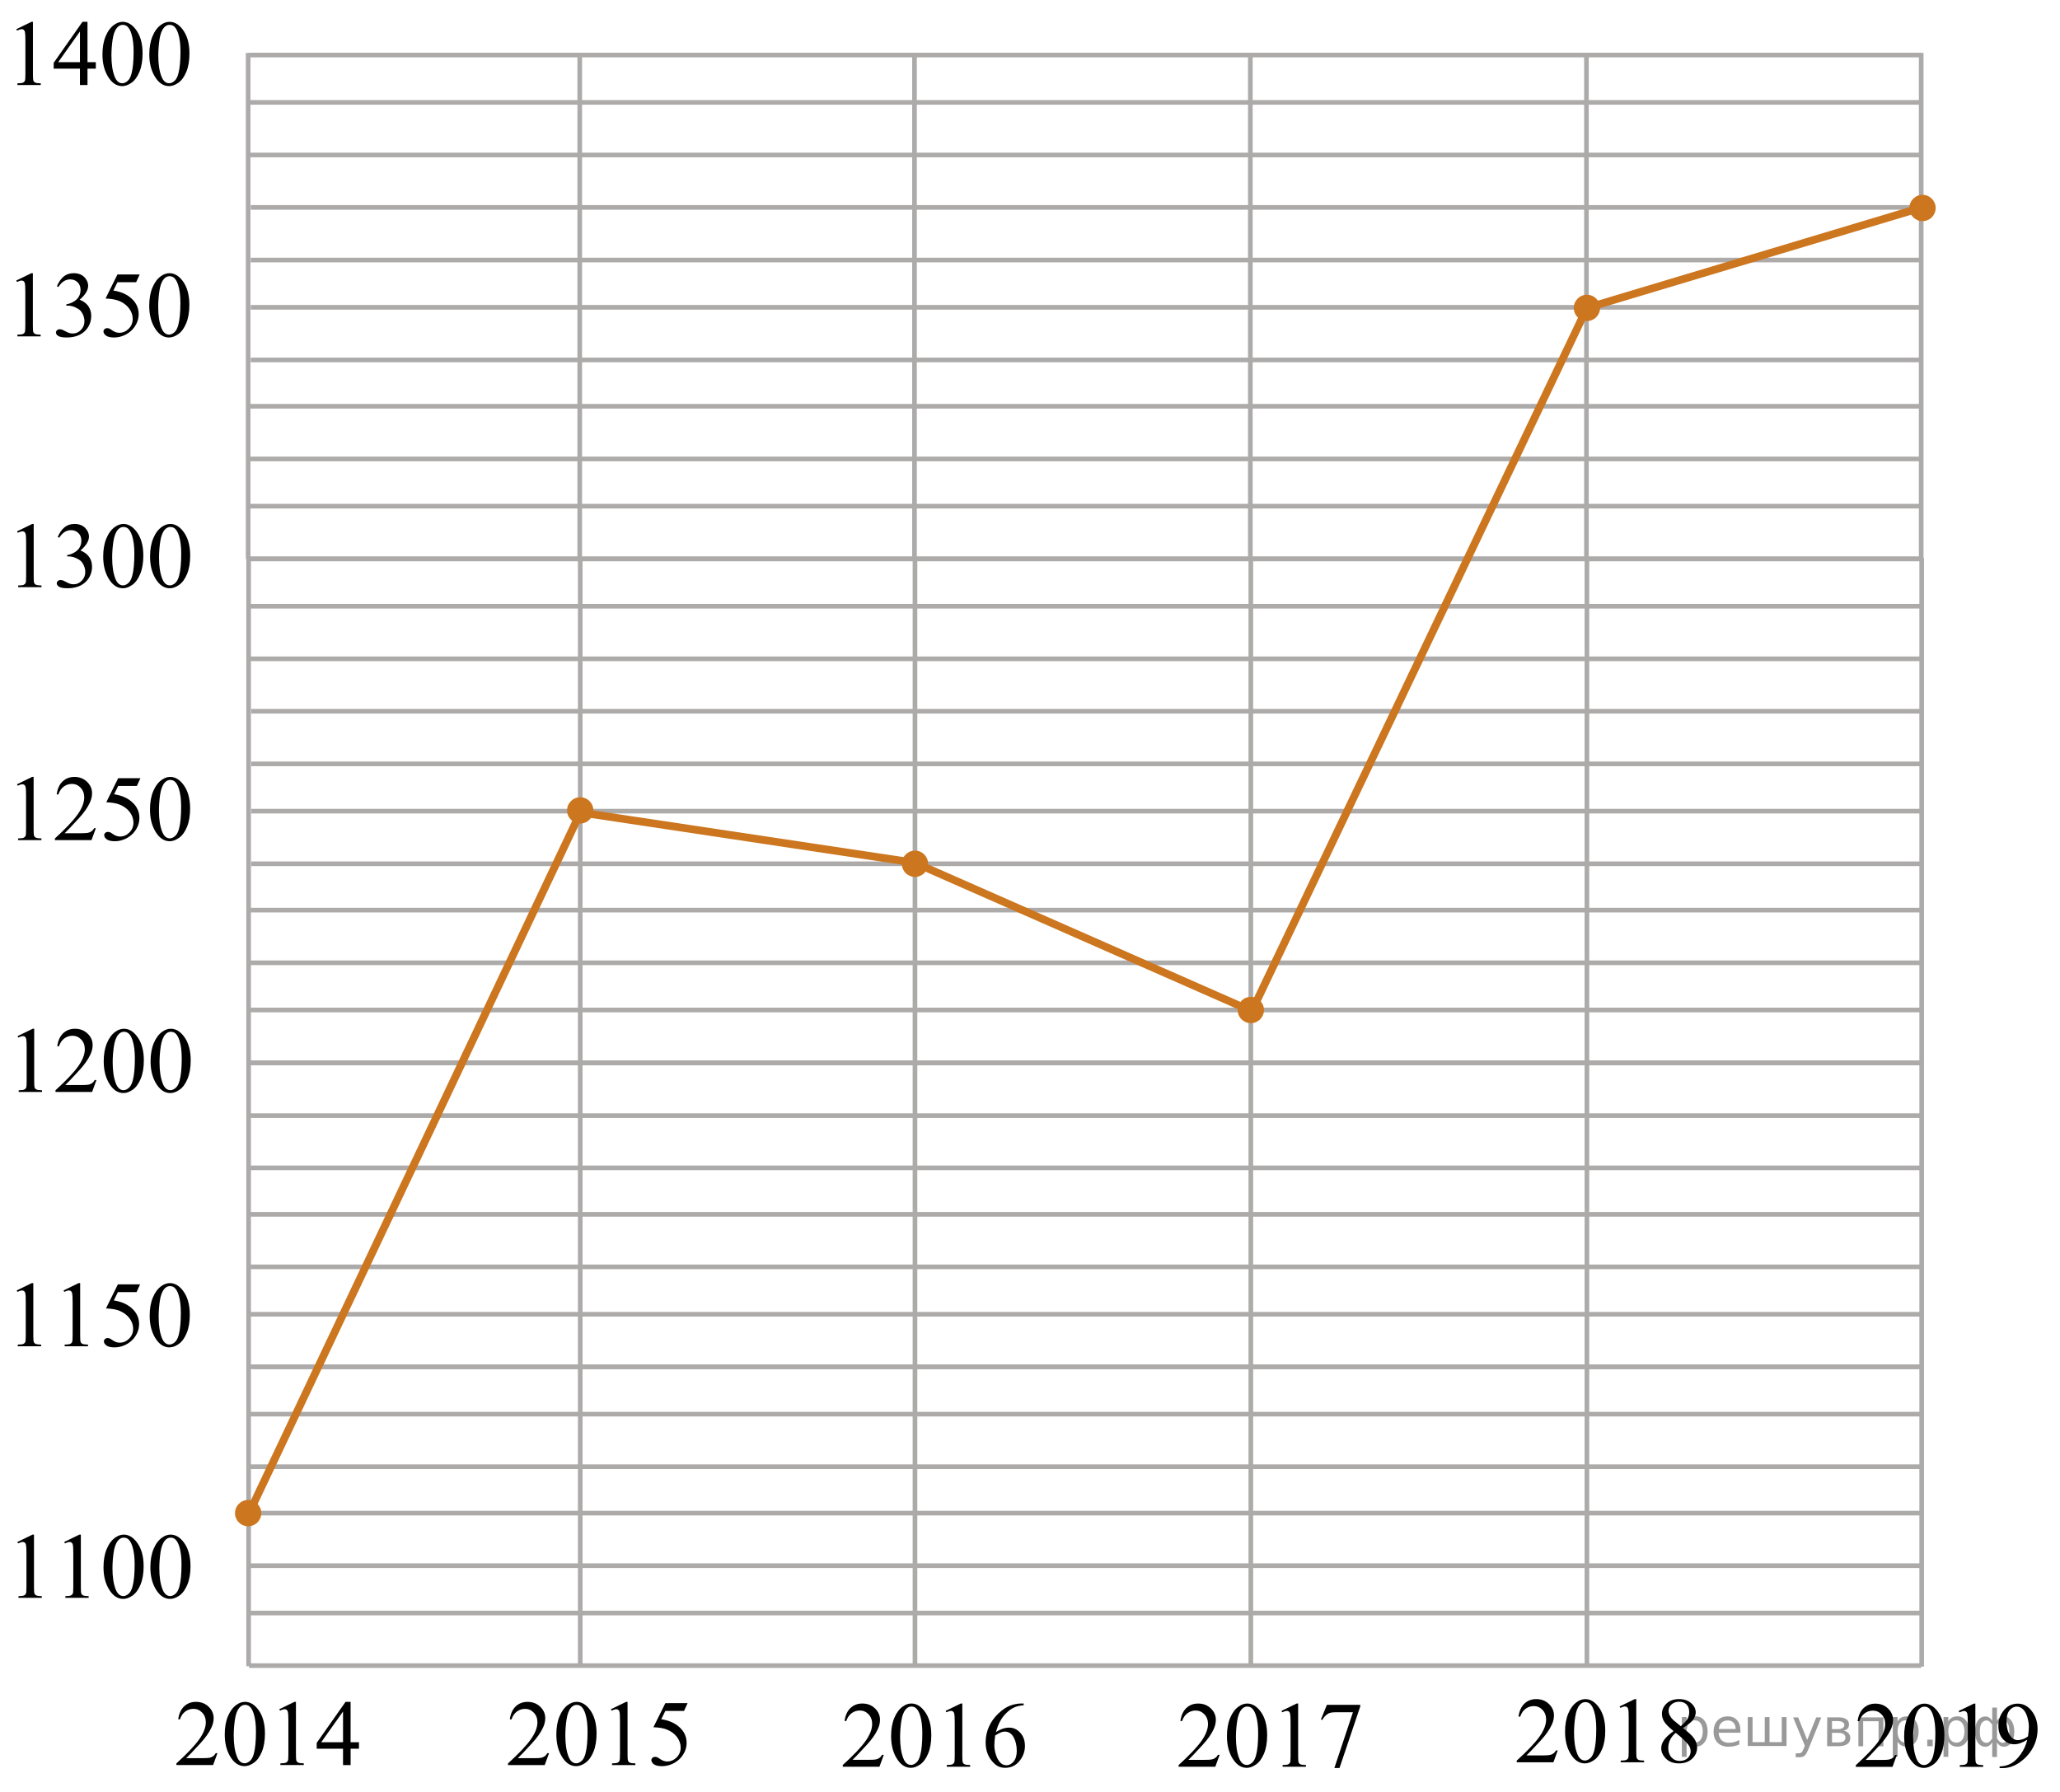 <?xml version="1.0" encoding="utf-8"?>
<!-- Generator: Adobe Illustrator 16.0.0, SVG Export Plug-In . SVG Version: 6.00 Build 0)  -->
<!DOCTYPE svg PUBLIC "-//W3C//DTD SVG 1.1//EN" "http://www.w3.org/Graphics/SVG/1.1/DTD/svg11.dtd">
<svg version="1.1" id="Слой_1" xmlns="http://www.w3.org/2000/svg" xmlns:xlink="http://www.w3.org/1999/xlink" x="0px" y="0px"
	 width="333.017px" height="289.78px" viewBox="114.642 38.036 333.017 289.78"
	 enable-background="new 114.642 38.036 333.017 289.78" xml:space="preserve">
<g>
	
		<line fill="none" stroke="#ADAAAA" stroke-width="0.75" stroke-miterlimit="10" x1="262.557" y1="209.73" x2="262.557" y2="307.537"/>
	
		<line fill="none" stroke="#ADAAAA" stroke-width="0.75" stroke-miterlimit="10" x1="208.442" y1="209.73" x2="208.442" y2="307.429"/>
	
		<line fill="none" stroke="#ADAAAA" stroke-width="0.75" stroke-miterlimit="10" x1="154.834" y1="209.73" x2="154.834" y2="307.429"/>
	<g>
		
			<line fill="none" stroke="#ADAAAA" stroke-width="0.75" stroke-miterlimit="10" x1="425.321" y1="218.412" x2="155.15" y2="218.412"/>
	</g>
	<g>
		
			<line fill="none" stroke="#ADAAAA" stroke-width="0.75" stroke-miterlimit="10" x1="425.209" y1="209.893" x2="155.15" y2="209.893"/>
	</g>
	<g>
		
			<line fill="none" stroke="#ADAAAA" stroke-width="0.75" stroke-miterlimit="10" x1="425.206" y1="291.17" x2="154.907" y2="291.17"/>
		
			<line fill="none" stroke="#ADAAAA" stroke-width="0.75" stroke-miterlimit="10" x1="425.206" y1="307.327" x2="154.907" y2="307.327"/>
		
			<line fill="none" stroke="#ADAAAA" stroke-width="0.75" stroke-miterlimit="10" x1="425.321" y1="259.012" x2="155.023" y2="259.012"/>
		
			<line fill="none" stroke="#ADAAAA" stroke-width="0.75" stroke-miterlimit="10" x1="425.321" y1="275.166" x2="155.023" y2="275.166"/>
	</g>
	
		<line fill="none" stroke="#ADAAAA" stroke-width="0.75" stroke-miterlimit="10" x1="425.434" y1="242.856" x2="155.15" y2="242.856"/>
	
		<line fill="none" stroke="#ADAAAA" stroke-width="0.75" stroke-miterlimit="10" x1="424.823" y1="259.012" x2="155.596" y2="259.012"/>
	
		<line fill="none" stroke="#ADAAAA" stroke-width="0.75" stroke-miterlimit="10" x1="425.434" y1="226.852" x2="155.15" y2="226.852"/>
	<g>
		
			<line fill="none" stroke="#ADAAAA" stroke-width="0.75" stroke-miterlimit="10" x1="425.321" y1="282.672" x2="154.907" y2="282.672"/>
		
			<line fill="none" stroke="#ADAAAA" stroke-width="0.75" stroke-miterlimit="10" x1="425.321" y1="298.825" x2="154.907" y2="298.825"/>
		
			<line fill="none" stroke="#ADAAAA" stroke-width="0.75" stroke-miterlimit="10" x1="425.434" y1="250.522" x2="155.025" y2="250.522"/>
		
			<line fill="none" stroke="#ADAAAA" stroke-width="0.75" stroke-miterlimit="10" x1="425.434" y1="266.672" x2="155.025" y2="266.672"/>
	</g>
	
		<line fill="none" stroke="#ADAAAA" stroke-width="0.75" stroke-miterlimit="10" x1="425.206" y1="234.371" x2="155.023" y2="234.371"/>
	
		<line fill="none" stroke="#ADAAAA" stroke-width="0.75" stroke-miterlimit="10" x1="316.85" y1="209.839" x2="316.85" y2="307.536"/>
	
		<line fill="none" stroke="#ADAAAA" stroke-width="0.75" stroke-miterlimit="10" x1="371.182" y1="209.73" x2="371.182" y2="307.536"/>
	
		<line fill="none" stroke="#ADAAAA" stroke-width="0.75" stroke-miterlimit="10" x1="425.299" y1="209.73" x2="425.299" y2="307.491"/>
</g>
<g>
	
		<line fill="none" stroke="#ADAAAA" stroke-width="0.75" stroke-miterlimit="10" x1="262.557" y1="128.267" x2="262.557" y2="209.948"/>
	
		<line fill="none" stroke="#ADAAAA" stroke-width="0.75" stroke-miterlimit="10" x1="208.442" y1="128.267" x2="208.442" y2="209.857"/>
	
		<line fill="none" stroke="#ADAAAA" stroke-width="0.75" stroke-miterlimit="10" x1="154.834" y1="128.267" x2="154.834" y2="209.857"/>
	<g>
		
			<line fill="none" stroke="#ADAAAA" stroke-width="0.75" stroke-miterlimit="10" x1="425.321" y1="193.698" x2="155.15" y2="193.698"/>
		
			<line fill="none" stroke="#ADAAAA" stroke-width="0.75" stroke-miterlimit="10" x1="425.321" y1="209.849" x2="155.15" y2="209.849"/>
		
			<line fill="none" stroke="#ADAAAA" stroke-width="0.75" stroke-miterlimit="10" x1="425.436" y1="161.536" x2="155.263" y2="161.536"/>
		
			<line fill="none" stroke="#ADAAAA" stroke-width="0.75" stroke-miterlimit="10" x1="425.436" y1="177.688" x2="155.263" y2="177.688"/>
	</g>
	<g>
		
			<line fill="none" stroke="#ADAAAA" stroke-width="0.75" stroke-miterlimit="10" x1="425.206" y1="128.393" x2="154.907" y2="128.393"/>
		
			<line fill="none" stroke="#ADAAAA" stroke-width="0.75" stroke-miterlimit="10" x1="425.206" y1="144.55" x2="154.907" y2="144.55"/>
	</g>
	
		<line fill="none" stroke="#ADAAAA" stroke-width="0.75" stroke-miterlimit="10" x1="425.321" y1="185.18" x2="155.15" y2="185.18"/>
	
		<line fill="none" stroke="#ADAAAA" stroke-width="0.75" stroke-miterlimit="10" x1="425.436" y1="201.329" x2="155.15" y2="201.329"/>
	
		<line fill="none" stroke="#ADAAAA" stroke-width="0.75" stroke-miterlimit="10" x1="425.436" y1="153.028" x2="155.263" y2="153.028"/>
	
		<line fill="none" stroke="#ADAAAA" stroke-width="0.75" stroke-miterlimit="10" x1="425.206" y1="169.181" x2="155.263" y2="169.181"/>
	<g>
		
			<line fill="none" stroke="#ADAAAA" stroke-width="0.75" stroke-miterlimit="10" x1="425.321" y1="136.048" x2="154.907" y2="136.048"/>
	</g>
	
		<line fill="none" stroke="#ADAAAA" stroke-width="0.75" stroke-miterlimit="10" x1="316.85" y1="128.357" x2="316.85" y2="209.947"/>
	
		<line fill="none" stroke="#ADAAAA" stroke-width="0.75" stroke-miterlimit="10" x1="371.182" y1="128.267" x2="371.182" y2="209.947"/>
	
		<line fill="none" stroke="#ADAAAA" stroke-width="0.75" stroke-miterlimit="10" x1="425.299" y1="128.267" x2="425.299" y2="209.91"/>
</g>
<g>
	<g>
		<g>
			<g>
				<defs>
					<rect id="SVGID_1_" x="114.821" y="282.625" width="34.432" height="17.869"/>
				</defs>
				<clipPath id="SVGID_2_">
					<use xlink:href="#SVGID_1_"  overflow="visible"/>
				</clipPath>
				<g clip-path="url(#SVGID_2_)">
					<path d="M117.453,287.337l2.441-1.188h0.243v8.454c0,0.562,0.023,0.911,0.07,1.049s0.145,0.243,0.293,0.317
						c0.147,0.073,0.448,0.115,0.902,0.125v0.273h-3.773v-0.273c0.473-0.01,0.778-0.05,0.917-0.122
						c0.138-0.071,0.235-0.167,0.289-0.287c0.055-0.121,0.082-0.481,0.082-1.082v-5.405c0-0.728-0.025-1.195-0.074-1.402
						c-0.035-0.157-0.098-0.273-0.188-0.347c-0.092-0.074-0.201-0.111-0.329-0.111c-0.183,0-0.437,0.076-0.763,0.229
						L117.453,287.337z"/>
					<path d="M125.028,287.337l2.44-1.188h0.244v8.454c0,0.562,0.023,0.911,0.07,1.049s0.145,0.243,0.292,0.317
						c0.148,0.073,0.448,0.115,0.902,0.125v0.273h-3.772v-0.273c0.474-0.01,0.779-0.05,0.917-0.122
						c0.139-0.071,0.234-0.167,0.289-0.287c0.054-0.121,0.081-0.481,0.081-1.082v-5.405c0-0.728-0.024-1.195-0.074-1.402
						c-0.034-0.157-0.098-0.273-0.188-0.347c-0.091-0.074-0.201-0.111-0.329-0.111c-0.183,0-0.437,0.076-0.762,0.229
						L125.028,287.337z"/>
					<path d="M131.375,291.42c0-1.142,0.172-2.125,0.518-2.948c0.345-0.824,0.804-1.439,1.376-1.844
						c0.443-0.318,0.902-0.479,1.376-0.479c0.77,0,1.46,0.392,2.071,1.174c0.764,0.969,1.146,2.284,1.146,3.942
						c0,1.162-0.168,2.149-0.503,2.961c-0.336,0.813-0.764,1.401-1.283,1.769c-0.521,0.367-1.022,0.55-1.506,0.55
						c-0.957,0-1.753-0.563-2.39-1.69C131.642,293.903,131.375,292.759,131.375,291.42z M132.824,291.604
						c0,1.379,0.171,2.504,0.51,3.375c0.282,0.734,0.7,1.1,1.257,1.1c0.267,0,0.543-0.118,0.829-0.357
						c0.286-0.238,0.503-0.639,0.65-1.199c0.228-0.848,0.341-2.04,0.341-3.582c0-1.143-0.118-2.094-0.355-2.856
						c-0.178-0.566-0.406-0.968-0.688-1.204c-0.202-0.162-0.446-0.244-0.732-0.244c-0.336,0-0.634,0.15-0.896,0.451
						c-0.354,0.409-0.597,1.051-0.725,1.927C132.888,289.89,132.824,290.753,132.824,291.604z"/>
					<path d="M138.95,291.42c0-1.142,0.172-2.125,0.518-2.948c0.345-0.824,0.804-1.439,1.376-1.844
						c0.443-0.318,0.902-0.479,1.376-0.479c0.77,0,1.46,0.392,2.071,1.174c0.764,0.969,1.146,2.284,1.146,3.942
						c0,1.162-0.168,2.149-0.503,2.961c-0.336,0.813-0.764,1.401-1.283,1.769c-0.521,0.367-1.022,0.55-1.506,0.55
						c-0.957,0-1.753-0.563-2.39-1.69C139.217,293.903,138.95,292.759,138.95,291.42z M140.399,291.604
						c0,1.379,0.171,2.504,0.51,3.375c0.282,0.734,0.7,1.1,1.257,1.1c0.267,0,0.543-0.118,0.829-0.357
						c0.286-0.238,0.503-0.639,0.65-1.199c0.228-0.848,0.341-2.04,0.341-3.582c0-1.143-0.118-2.094-0.355-2.856
						c-0.178-0.566-0.406-0.968-0.688-1.204c-0.202-0.162-0.446-0.244-0.732-0.244c-0.336,0-0.634,0.15-0.896,0.451
						c-0.354,0.409-0.597,1.051-0.725,1.927C140.463,289.89,140.399,290.753,140.399,291.604z"/>
				</g>
			</g>
		</g>
	</g>
</g>
<g>
	<g>
		<g>
			<g>
				<defs>
					<rect id="SVGID_3_" x="114.855" y="200.838" width="34.431" height="17.869"/>
				</defs>
				<clipPath id="SVGID_4_">
					<use xlink:href="#SVGID_3_"  overflow="visible"/>
				</clipPath>
				<g clip-path="url(#SVGID_4_)">
					<path d="M117.487,205.549l2.441-1.188h0.243v8.454c0,0.561,0.023,0.91,0.07,1.049c0.047,0.137,0.145,0.243,0.293,0.317
						c0.147,0.073,0.448,0.114,0.902,0.125v0.272h-3.772v-0.272c0.473-0.011,0.778-0.05,0.917-0.122
						c0.138-0.072,0.234-0.168,0.288-0.287c0.055-0.121,0.082-0.481,0.082-1.082v-5.406c0-0.727-0.025-1.194-0.074-1.401
						c-0.036-0.157-0.098-0.272-0.189-0.347c-0.092-0.074-0.201-0.111-0.329-0.111c-0.182,0-0.436,0.077-0.763,0.23L117.487,205.549
						z"/>
					<path d="M130.233,212.652l-0.703,1.928h-5.918v-0.273c1.741-1.586,2.967-2.879,3.677-3.884c0.71-1.004,1.065-1.923,1.065-2.754
						c0-0.636-0.195-1.157-0.585-1.565c-0.39-0.408-0.856-0.612-1.398-0.612c-0.493,0-0.936,0.144-1.327,0.432
						c-0.393,0.286-0.682,0.71-0.869,1.267H123.9c0.124-0.911,0.44-1.611,0.951-2.099c0.51-0.487,1.147-0.73,1.912-0.73
						c0.813,0,1.493,0.261,2.038,0.782c0.545,0.522,0.817,1.137,0.817,1.846c0,0.508-0.118,1.014-0.355,1.521
						c-0.365,0.798-0.957,1.641-1.775,2.531c-1.228,1.34-1.994,2.146-2.301,2.422h2.619c0.532,0,0.906-0.019,1.121-0.059
						c0.214-0.039,0.407-0.118,0.58-0.239c0.173-0.12,0.323-0.292,0.451-0.513H130.233z"/>
					<path d="M131.408,209.632c0-1.142,0.173-2.125,0.519-2.949c0.345-0.823,0.804-1.438,1.376-1.843
						c0.443-0.319,0.902-0.479,1.376-0.479c0.77,0,1.46,0.392,2.071,1.173c0.764,0.971,1.146,2.285,1.146,3.943
						c0,1.162-0.168,2.148-0.503,2.961c-0.336,0.813-0.764,1.402-1.283,1.769c-0.521,0.367-1.022,0.55-1.506,0.55
						c-0.957,0-1.753-0.564-2.39-1.69C131.678,212.115,131.408,210.971,131.408,209.632z M132.858,209.816
						c0,1.379,0.171,2.503,0.511,3.375c0.281,0.734,0.7,1.1,1.256,1.1c0.267,0,0.543-0.119,0.829-0.359
						c0.286-0.238,0.503-0.639,0.65-1.197c0.228-0.848,0.341-2.04,0.341-3.582c0-1.143-0.118-2.095-0.355-2.857
						c-0.178-0.566-0.406-0.968-0.688-1.204c-0.202-0.162-0.446-0.243-0.732-0.243c-0.336,0-0.634,0.15-0.896,0.45
						c-0.354,0.409-0.597,1.051-0.725,1.927C132.923,208.102,132.858,208.965,132.858,209.816z"/>
					<path d="M138.983,209.632c0-1.142,0.173-2.125,0.519-2.949c0.345-0.823,0.804-1.438,1.376-1.843
						c0.443-0.319,0.902-0.479,1.376-0.479c0.77,0,1.46,0.392,2.071,1.173c0.764,0.971,1.146,2.285,1.146,3.943
						c0,1.162-0.168,2.148-0.503,2.961c-0.336,0.813-0.764,1.402-1.283,1.769c-0.521,0.367-1.022,0.55-1.506,0.55
						c-0.957,0-1.753-0.564-2.39-1.69C139.253,212.115,138.983,210.971,138.983,209.632z M140.433,209.816
						c0,1.379,0.17,2.503,0.511,3.375c0.28,0.734,0.7,1.1,1.257,1.1c0.267,0,0.543-0.119,0.829-0.359
						c0.286-0.238,0.503-0.639,0.65-1.197c0.228-0.848,0.341-2.04,0.341-3.582c0-1.143-0.118-2.095-0.355-2.857
						c-0.178-0.566-0.406-0.968-0.688-1.204c-0.202-0.162-0.446-0.243-0.732-0.243c-0.336,0-0.634,0.15-0.896,0.45
						c-0.354,0.409-0.597,1.051-0.725,1.927C140.498,208.102,140.433,208.965,140.433,209.816z"/>
				</g>
			</g>
		</g>
	</g>
</g>
<g>
	<g>
		<g>
			<g>
				<defs>
					<rect id="SVGID_5_" x="114.774" y="119.221" width="34.431" height="17.87"/>
				</defs>
				<clipPath id="SVGID_6_">
					<use xlink:href="#SVGID_5_"  overflow="visible"/>
				</clipPath>
				<g clip-path="url(#SVGID_6_)">
					<path d="M117.404,123.938l2.44-1.188h0.244v8.454c0,0.562,0.023,0.911,0.07,1.049s0.145,0.243,0.292,0.317
						c0.148,0.073,0.448,0.115,0.902,0.125v0.273h-3.772v-0.273c0.474-0.01,0.779-0.05,0.917-0.122
						c0.139-0.072,0.234-0.167,0.289-0.287c0.054-0.121,0.081-0.481,0.081-1.082v-5.405c0-0.728-0.024-1.195-0.074-1.402
						c-0.034-0.157-0.098-0.273-0.188-0.347c-0.091-0.074-0.201-0.111-0.329-0.111c-0.183,0-0.437,0.076-0.762,0.229
						L117.404,123.938z"/>
					<path d="M123.972,124.86c0.286-0.674,0.648-1.194,1.083-1.562c0.437-0.366,0.981-0.55,1.632-0.55
						c0.804,0,1.42,0.261,1.85,0.782c0.325,0.389,0.488,0.805,0.488,1.248c0,0.729-0.459,1.481-1.376,2.26
						c0.616,0.241,1.082,0.585,1.397,1.033s0.474,0.975,0.474,1.58c0,0.866-0.276,1.617-0.829,2.252
						c-0.72,0.827-1.763,1.24-3.129,1.24c-0.676,0-1.136-0.083-1.38-0.251c-0.244-0.167-0.366-0.347-0.366-0.54
						c0-0.143,0.059-0.268,0.174-0.376c0.116-0.108,0.256-0.162,0.418-0.162c0.124,0,0.249,0.02,0.378,0.059
						c0.084,0.024,0.273,0.115,0.569,0.27c0.296,0.155,0.501,0.247,0.614,0.277c0.182,0.054,0.377,0.081,0.584,0.081
						c0.503,0,0.94-0.194,1.313-0.584c0.372-0.389,0.559-0.849,0.559-1.381c0-0.389-0.087-0.768-0.26-1.137
						c-0.128-0.275-0.269-0.484-0.421-0.628c-0.212-0.196-0.503-0.375-0.873-0.535c-0.369-0.159-0.747-0.239-1.131-0.239h-0.236
						v-0.222c0.389-0.05,0.78-0.189,1.173-0.421c0.392-0.231,0.677-0.51,0.854-0.835c0.177-0.324,0.266-0.682,0.266-1.07
						c0-0.507-0.159-0.917-0.477-1.229c-0.319-0.313-0.715-0.469-1.188-0.469c-0.765,0-1.403,0.409-1.916,1.226L123.972,124.86z"/>
					<path d="M131.325,128.021c0-1.142,0.173-2.125,0.519-2.949c0.345-0.824,0.804-1.438,1.375-1.843
						c0.444-0.319,0.903-0.479,1.376-0.479c0.77,0,1.46,0.392,2.071,1.174c0.765,0.969,1.146,2.284,1.146,3.942
						c0,1.162-0.167,2.149-0.503,2.961c-0.335,0.813-0.763,1.402-1.283,1.769c-0.521,0.367-1.022,0.55-1.505,0.55
						c-0.957,0-1.754-0.563-2.39-1.69C131.594,130.504,131.325,129.359,131.325,128.021z M132.775,128.205
						c0,1.379,0.17,2.502,0.511,3.375c0.28,0.733,0.7,1.099,1.257,1.099c0.267,0,0.542-0.119,0.828-0.358
						c0.286-0.238,0.503-0.639,0.651-1.199c0.228-0.847,0.34-2.04,0.34-3.582c0-1.143-0.118-2.095-0.354-2.857
						c-0.178-0.566-0.407-0.968-0.688-1.204c-0.202-0.162-0.446-0.243-0.732-0.243c-0.335,0-0.634,0.15-0.895,0.45
						c-0.355,0.409-0.597,1.051-0.726,1.927C132.838,126.49,132.775,127.354,132.775,128.205z"/>
					<path d="M138.9,128.021c0-1.142,0.172-2.125,0.518-2.949c0.345-0.824,0.804-1.438,1.376-1.843
						c0.443-0.319,0.902-0.479,1.376-0.479c0.77,0,1.46,0.392,2.071,1.174c0.765,0.969,1.146,2.284,1.146,3.942
						c0,1.162-0.167,2.149-0.503,2.961c-0.335,0.813-0.763,1.402-1.283,1.769c-0.521,0.367-1.022,0.55-1.505,0.55
						c-0.957,0-1.754-0.563-2.39-1.69C139.169,130.504,138.9,129.359,138.9,128.021z M140.35,128.205
						c0,1.379,0.17,2.502,0.511,3.375c0.28,0.733,0.7,1.099,1.257,1.099c0.267,0,0.542-0.119,0.828-0.358
						c0.286-0.238,0.503-0.639,0.651-1.199c0.228-0.847,0.34-2.04,0.34-3.582c0-1.143-0.118-2.095-0.354-2.857
						c-0.178-0.566-0.407-0.968-0.688-1.204c-0.202-0.162-0.446-0.243-0.732-0.243c-0.335,0-0.634,0.15-0.895,0.45
						c-0.355,0.409-0.597,1.051-0.726,1.927C140.415,126.49,140.35,127.354,140.35,128.205z"/>
				</g>
			</g>
		</g>
	</g>
</g>
<g>
	<g>
		<g>
			<g>
				<defs>
					<rect id="SVGID_7_" x="114.653" y="38.036" width="34.431" height="17.87"/>
				</defs>
				<clipPath id="SVGID_8_">
					<use xlink:href="#SVGID_7_"  overflow="visible"/>
				</clipPath>
				<g clip-path="url(#SVGID_8_)">
					<path d="M117.284,42.753l2.44-1.188h0.244v8.454c0,0.562,0.023,0.911,0.07,1.048c0.047,0.138,0.145,0.244,0.293,0.318
						c0.147,0.073,0.448,0.115,0.902,0.125v0.273h-3.772V51.51c0.473-0.01,0.778-0.05,0.917-0.123
						c0.138-0.071,0.234-0.167,0.288-0.287c0.055-0.121,0.082-0.481,0.082-1.082v-5.406c0-0.727-0.025-1.195-0.074-1.402
						c-0.035-0.157-0.098-0.273-0.188-0.347c-0.092-0.074-0.201-0.111-0.329-0.111c-0.183,0-0.437,0.076-0.763,0.229L117.284,42.753
						z"/>
					<path d="M130.133,48.092v1.048h-1.347v2.644h-1.22V49.14h-4.246v-0.945l4.652-6.63h0.813v6.527H130.133z M127.567,48.092v-4.97
						l-3.521,4.97H127.567z"/>
					<path d="M131.205,46.836c0-1.142,0.174-2.125,0.52-2.949c0.345-0.824,0.804-1.438,1.375-1.843
						c0.444-0.319,0.903-0.479,1.376-0.479c0.77,0,1.46,0.392,2.071,1.173c0.765,0.97,1.147,2.285,1.147,3.943
						c0,1.162-0.167,2.149-0.503,2.96c-0.335,0.813-0.763,1.402-1.283,1.769c-0.521,0.367-1.023,0.55-1.505,0.55
						c-0.957,0-1.754-0.564-2.39-1.69C131.475,49.319,131.205,48.175,131.205,46.836z M132.655,47.021
						c0,1.379,0.17,2.503,0.511,3.375c0.28,0.733,0.7,1.1,1.257,1.1c0.267,0,0.543-0.119,0.829-0.358
						c0.286-0.238,0.503-0.639,0.65-1.199c0.228-0.847,0.341-2.04,0.341-3.581c0-1.143-0.118-2.095-0.355-2.857
						c-0.178-0.566-0.406-0.968-0.688-1.204c-0.202-0.162-0.446-0.243-0.732-0.243c-0.336,0-0.634,0.15-0.896,0.45
						c-0.354,0.409-0.597,1.051-0.725,1.927C132.721,45.306,132.655,46.169,132.655,47.021z"/>
					<path d="M138.78,46.836c0-1.142,0.174-2.125,0.52-2.949c0.345-0.824,0.804-1.438,1.375-1.843
						c0.444-0.319,0.903-0.479,1.376-0.479c0.77,0,1.46,0.392,2.071,1.173c0.765,0.97,1.147,2.285,1.147,3.943
						c0,1.162-0.167,2.149-0.503,2.96c-0.335,0.813-0.763,1.402-1.283,1.769c-0.521,0.367-1.023,0.55-1.505,0.55
						c-0.957,0-1.754-0.564-2.39-1.69C139.05,49.319,138.78,48.175,138.78,46.836z M140.23,47.021c0,1.379,0.17,2.503,0.511,3.375
						c0.28,0.733,0.7,1.1,1.257,1.1c0.267,0,0.543-0.119,0.829-0.358c0.286-0.238,0.503-0.639,0.65-1.199
						c0.228-0.847,0.341-2.04,0.341-3.581c0-1.143-0.118-2.095-0.355-2.857c-0.178-0.566-0.406-0.968-0.688-1.204
						c-0.202-0.162-0.446-0.243-0.732-0.243c-0.336,0-0.634,0.15-0.896,0.45c-0.354,0.409-0.597,1.051-0.725,1.927
						C140.296,45.306,140.23,46.169,140.23,47.021z"/>
				</g>
			</g>
		</g>
	</g>
</g>
<g>
	<g>
		<g>
			<g>
				<defs>
					<rect id="SVGID_9_" x="140.298" y="309.662" width="35.88" height="17.871"/>
				</defs>
				<clipPath id="SVGID_10_">
					<use xlink:href="#SVGID_9_"  overflow="visible"/>
				</clipPath>
				<g clip-path="url(#SVGID_10_)">
					<path d="M149.796,321.477l-0.704,1.927h-5.93v-0.272c1.743-1.586,2.972-2.879,3.684-3.885c0.712-1.004,1.067-1.922,1.067-2.754
						c0-0.635-0.195-1.156-0.586-1.564c-0.39-0.408-0.857-0.612-1.4-0.612c-0.494,0-0.938,0.144-1.331,0.431
						c-0.394,0.289-0.683,0.711-0.87,1.268h-0.274c0.122-0.911,0.44-1.611,0.951-2.099c0.512-0.486,1.151-0.731,1.916-0.731
						c0.815,0,1.496,0.262,2.042,0.783s0.819,1.137,0.819,1.846c0,0.508-0.118,1.014-0.355,1.521
						c-0.365,0.799-0.958,1.641-1.778,2.531c-1.231,1.34-1.999,2.146-2.307,2.422h2.624c0.534,0,0.908-0.019,1.123-0.059
						c0.214-0.039,0.409-0.118,0.582-0.239c0.173-0.119,0.323-0.292,0.452-0.513H149.796L149.796,321.477z"/>
					<path d="M150.974,318.456c0-1.142,0.173-2.125,0.519-2.949c0.346-0.823,0.805-1.438,1.378-1.843
						c0.445-0.319,0.904-0.479,1.379-0.479c0.771,0,1.463,0.392,2.075,1.173c0.767,0.971,1.149,2.285,1.149,3.943
						c0,1.162-0.168,2.149-0.504,2.961c-0.336,0.813-0.765,1.402-1.286,1.769c-0.521,0.367-1.024,0.55-1.509,0.55
						c-0.958,0-1.757-0.564-2.394-1.69C151.242,320.939,150.974,319.795,150.974,318.456z M152.425,318.641
						c0,1.379,0.171,2.503,0.512,3.375c0.282,0.733,0.701,1.1,1.26,1.1c0.267,0,0.544-0.118,0.832-0.358
						c0.286-0.238,0.504-0.639,0.651-1.198c0.228-0.848,0.341-2.04,0.341-3.582c0-1.143-0.118-2.094-0.355-2.856
						c-0.178-0.566-0.408-0.969-0.69-1.204c-0.203-0.162-0.447-0.244-0.733-0.244c-0.337,0-0.635,0.15-0.897,0.45
						c-0.355,0.41-0.598,1.052-0.727,1.928C152.491,316.926,152.425,317.789,152.425,318.641z"/>
					<path d="M159.795,314.373l2.446-1.189h0.243v8.455c0,0.561,0.023,0.91,0.07,1.049c0.047,0.137,0.145,0.242,0.294,0.316
						c0.147,0.074,0.448,0.115,0.904,0.125v0.273h-3.782v-0.273c0.475-0.01,0.782-0.049,0.919-0.121
						c0.139-0.072,0.234-0.168,0.289-0.287c0.055-0.121,0.082-0.482,0.082-1.082v-5.406c0-0.727-0.025-1.195-0.074-1.402
						c-0.035-0.156-0.098-0.272-0.189-0.346c-0.091-0.074-0.201-0.111-0.33-0.111c-0.183,0-0.437,0.076-0.763,0.229L159.795,314.373
						z"/>
					<path d="M172.67,319.712v1.049h-1.35v2.644h-1.225v-2.645h-4.254v-0.945l4.663-6.63h0.814v6.527H172.67L172.67,319.712z
						 M170.096,319.712v-4.97l-3.528,4.97H170.096z"/>
				</g>
			</g>
		</g>
	</g>
</g>
<g>
	<g>
		<g>
			<g>
				<defs>
					<rect id="SVGID_11_" x="193.905" y="309.67" width="35.88" height="17.871"/>
				</defs>
				<clipPath id="SVGID_12_">
					<use xlink:href="#SVGID_11_"  overflow="visible"/>
				</clipPath>
				<g clip-path="url(#SVGID_12_)">
					<path d="M203.401,321.481l-0.704,1.927h-5.93v-0.272c1.744-1.586,2.974-2.879,3.684-3.884c0.712-1.004,1.067-1.924,1.067-2.754
						c0-0.636-0.193-1.157-0.585-1.565c-0.391-0.408-0.857-0.612-1.401-0.612c-0.494,0-0.938,0.144-1.33,0.432
						c-0.393,0.287-0.684,0.71-0.871,1.267h-0.274c0.124-0.911,0.441-1.611,0.953-2.099c0.511-0.487,1.149-0.73,1.916-0.73
						c0.814,0,1.495,0.26,2.042,0.781c0.546,0.523,0.818,1.139,0.818,1.846c0,0.508-0.118,1.016-0.355,1.522
						c-0.366,0.798-0.959,1.642-1.779,2.532c-1.23,1.339-1.998,2.146-2.305,2.422h2.624c0.533,0,0.908-0.02,1.123-0.059
						s0.408-0.119,0.581-0.24c0.173-0.119,0.324-0.292,0.452-0.513H203.401L203.401,321.481z"/>
					<path d="M204.58,318.461c0-1.142,0.174-2.125,0.52-2.948c0.346-0.824,0.806-1.44,1.379-1.845
						c0.444-0.318,0.904-0.479,1.379-0.479c0.771,0,1.462,0.391,2.075,1.174c0.766,0.969,1.148,2.283,1.148,3.941
						c0,1.162-0.169,2.15-0.504,2.961c-0.336,0.813-0.765,1.402-1.286,1.77s-1.023,0.549-1.508,0.549
						c-0.959,0-1.757-0.563-2.395-1.689C204.85,320.944,204.58,319.8,204.58,318.461z M206.034,318.646
						c0,1.379,0.17,2.502,0.51,3.375c0.282,0.732,0.702,1.1,1.261,1.1c0.267,0,0.543-0.119,0.83-0.359
						c0.286-0.238,0.504-0.639,0.652-1.198c0.227-0.847,0.341-2.04,0.341-3.581c0-1.145-0.119-2.095-0.356-2.857
						c-0.178-0.566-0.407-0.969-0.688-1.204c-0.203-0.162-0.448-0.243-0.734-0.243c-0.336,0-0.635,0.15-0.896,0.449
						c-0.356,0.41-0.599,1.052-0.727,1.928C206.096,316.93,206.034,317.794,206.034,318.646z"/>
					<path d="M213.4,314.378l2.446-1.188h0.245v8.453c0,0.563,0.023,0.912,0.07,1.049c0.047,0.139,0.145,0.244,0.292,0.318
						c0.148,0.072,0.45,0.115,0.904,0.125v0.273h-3.779v-0.273c0.474-0.01,0.781-0.051,0.919-0.123
						c0.138-0.07,0.234-0.166,0.289-0.287c0.054-0.121,0.082-0.48,0.082-1.082v-5.404c0-0.729-0.024-1.195-0.074-1.402
						c-0.034-0.157-0.099-0.273-0.189-0.348c-0.092-0.074-0.201-0.111-0.33-0.111c-0.183,0-0.438,0.077-0.764,0.23L213.4,314.378z"
						/>
					<path d="M225.8,313.396l-0.577,1.255H222.2l-0.66,1.345c1.311,0.192,2.348,0.677,3.113,1.453
						c0.656,0.67,0.986,1.459,0.986,2.364c0,0.526-0.107,1.014-0.322,1.462c-0.217,0.447-0.486,0.829-0.813,1.145
						c-0.326,0.314-0.689,0.568-1.09,0.76c-0.568,0.271-1.15,0.406-1.748,0.406c-0.604,0-1.041-0.103-1.316-0.307
						c-0.273-0.204-0.41-0.43-0.41-0.676c0-0.138,0.057-0.26,0.17-0.365s0.256-0.159,0.43-0.159c0.129,0,0.24,0.02,0.338,0.06
						c0.096,0.04,0.26,0.14,0.492,0.303c0.371,0.256,0.746,0.384,1.127,0.384c0.578,0,1.086-0.218,1.523-0.653
						s0.656-0.967,0.656-1.592c0-0.605-0.195-1.169-0.586-1.693s-0.93-0.929-1.617-1.215c-0.537-0.222-1.271-0.35-2.201-0.384
						l1.928-3.891L225.8,313.396L225.8,313.396L225.8,313.396z"/>
				</g>
			</g>
		</g>
	</g>
</g>
<g>
	<g>
		<g>
			<g>
				<defs>
					<rect id="SVGID_13_" x="248.02" y="309.932" width="35.881" height="17.871"/>
				</defs>
				<clipPath id="SVGID_14_">
					<use xlink:href="#SVGID_13_"  overflow="visible"/>
				</clipPath>
				<g clip-path="url(#SVGID_14_)">
					<path d="M257.517,321.746l-0.704,1.926h-5.93v-0.272c1.744-1.585,2.972-2.879,3.684-3.884c0.712-1.004,1.067-1.922,1.067-2.754
						c0-0.635-0.194-1.156-0.585-1.564c-0.39-0.408-0.857-0.613-1.401-0.613c-0.493,0-0.938,0.145-1.331,0.432
						c-0.393,0.287-0.683,0.711-0.87,1.266h-0.274c0.123-0.91,0.44-1.609,0.952-2.098c0.512-0.486,1.15-0.73,1.916-0.73
						c0.815,0,1.496,0.262,2.042,0.783s0.819,1.137,0.819,1.846c0,0.508-0.119,1.014-0.356,1.521
						c-0.365,0.797-0.958,1.641-1.778,2.531c-1.23,1.34-1.999,2.146-2.306,2.422h2.624c0.534,0,0.908-0.02,1.123-0.059
						s0.409-0.119,0.582-0.24c0.173-0.119,0.323-0.291,0.452-0.512H257.517z"/>
					<path d="M258.696,318.725c0-1.141,0.174-2.125,0.52-2.948c0.346-0.824,0.805-1.438,1.377-1.843
						c0.445-0.319,0.904-0.48,1.379-0.48c0.773,0,1.463,0.393,2.076,1.174c0.766,0.971,1.148,2.285,1.148,3.943
						c0,1.162-0.168,2.148-0.504,2.961c-0.335,0.813-0.764,1.402-1.285,1.768c-0.522,0.367-1.024,0.551-1.509,0.551
						c-0.958,0-1.757-0.564-2.394-1.69C258.965,321.209,258.696,320.064,258.696,318.725z M260.149,318.91
						c0,1.379,0.172,2.502,0.512,3.375c0.281,0.733,0.701,1.1,1.26,1.1c0.268,0,0.545-0.119,0.83-0.358
						c0.287-0.239,0.504-0.64,0.652-1.199c0.229-0.847,0.342-2.039,0.342-3.581c0-1.143-0.119-2.095-0.357-2.857
						c-0.176-0.566-0.408-0.968-0.689-1.204c-0.203-0.162-0.447-0.243-0.733-0.243c-0.337,0-0.636,0.15-0.897,0.45
						c-0.355,0.409-0.598,1.051-0.727,1.927C260.212,317.195,260.149,318.059,260.149,318.91z"/>
					<path d="M267.516,314.643l2.447-1.189h0.244v8.455c0,0.561,0.022,0.91,0.07,1.049c0.047,0.137,0.144,0.242,0.293,0.316
						c0.148,0.074,0.449,0.115,0.904,0.125v0.273h-3.781v-0.273c0.475-0.01,0.781-0.049,0.919-0.121
						c0.14-0.072,0.235-0.168,0.29-0.287c0.055-0.121,0.081-0.482,0.081-1.082v-5.406c0-0.727-0.025-1.195-0.073-1.402
						c-0.036-0.156-0.099-0.273-0.19-0.346c-0.091-0.074-0.201-0.111-0.33-0.111c-0.183,0-0.437,0.076-0.763,0.229L267.516,314.643z
						"/>
					<path d="M280.133,313.454v0.273c-0.652,0.063-1.186,0.192-1.598,0.388c-0.412,0.193-0.82,0.49-1.225,0.889
						c-0.402,0.398-0.735,0.844-1,1.332c-0.265,0.49-0.486,1.072-0.664,1.746c0.713-0.486,1.426-0.73,2.143-0.73
						c0.688,0,1.281,0.275,1.787,0.828c0.504,0.551,0.756,1.26,0.756,2.125c0,0.838-0.256,1.6-0.764,2.289
						c-0.613,0.838-1.424,1.256-2.432,1.256c-0.688,0-1.271-0.227-1.75-0.68c-0.938-0.881-1.408-2.023-1.408-3.426
						c0-0.896,0.182-1.748,0.541-2.555c0.361-0.807,0.876-1.523,1.546-2.148c0.669-0.625,1.311-1.047,1.923-1.262
						c0.613-0.217,1.184-0.326,1.713-0.326L280.133,313.454L280.133,313.454z M275.521,318.621
						c-0.089,0.666-0.134,1.202-0.134,1.611c0,0.473,0.088,0.986,0.265,1.539c0.175,0.555,0.435,0.994,0.781,1.319
						c0.253,0.231,0.559,0.347,0.92,0.347c0.43,0,0.813-0.202,1.152-0.605c0.338-0.403,0.508-0.979,0.508-1.728
						c0-0.842-0.169-1.57-0.504-2.186c-0.337-0.615-0.814-0.923-1.432-0.923c-0.188,0-0.389,0.039-0.604,0.118
						C276.258,318.191,275.942,318.361,275.521,318.621z"/>
				</g>
			</g>
		</g>
	</g>
</g>
<g>
	<g>
		<g>
			<g>
				<defs>
					<rect id="SVGID_15_" x="302.313" y="309.938" width="35.881" height="17.871"/>
				</defs>
				<clipPath id="SVGID_16_">
					<use xlink:href="#SVGID_15_"  overflow="visible"/>
				</clipPath>
				<g clip-path="url(#SVGID_16_)">
					<path d="M311.809,321.75l-0.703,1.927h-5.93v-0.273c1.744-1.585,2.971-2.879,3.684-3.884c0.711-1.004,1.066-1.922,1.066-2.754
						c0-0.635-0.195-1.156-0.584-1.564c-0.391-0.408-0.859-0.612-1.402-0.612c-0.494,0-0.938,0.144-1.33,0.431
						c-0.393,0.288-0.684,0.711-0.871,1.267h-0.273c0.123-0.91,0.439-1.61,0.951-2.098s1.15-0.73,1.916-0.73
						c0.816,0,1.496,0.261,2.043,0.782c0.545,0.522,0.818,1.137,0.818,1.846c0,0.508-0.117,1.014-0.355,1.521
						c-0.365,0.798-0.959,1.642-1.779,2.531c-1.23,1.34-1.998,2.147-2.305,2.423h2.621c0.535,0,0.908-0.02,1.123-0.059
						c0.215-0.04,0.41-0.119,0.582-0.24c0.174-0.12,0.324-0.292,0.453-0.513H311.809z"/>
					<path d="M312.989,318.729c0-1.141,0.172-2.125,0.518-2.949c0.346-0.823,0.807-1.438,1.379-1.842
						c0.445-0.32,0.904-0.48,1.379-0.48c0.771,0,1.463,0.393,2.076,1.174c0.766,0.971,1.148,2.285,1.148,3.943
						c0,1.162-0.168,2.148-0.504,2.961s-0.766,1.402-1.287,1.768c-0.521,0.367-1.023,0.551-1.508,0.551
						c-0.959,0-1.756-0.564-2.395-1.691C313.256,321.213,312.989,320.068,312.989,318.729z M314.44,318.914
						c0,1.379,0.172,2.502,0.512,3.375c0.281,0.732,0.701,1.1,1.26,1.1c0.268,0,0.545-0.119,0.83-0.359
						c0.287-0.238,0.506-0.639,0.652-1.198c0.229-0.847,0.342-2.04,0.342-3.581c0-1.143-0.119-2.095-0.355-2.857
						c-0.178-0.566-0.408-0.969-0.689-1.204c-0.203-0.162-0.447-0.243-0.734-0.243c-0.336,0-0.635,0.15-0.896,0.449
						c-0.355,0.41-0.598,1.052-0.727,1.928C314.504,317.199,314.44,318.063,314.44,318.914z"/>
					<path d="M321.809,314.646l2.445-1.189h0.244v8.455c0,0.561,0.023,0.91,0.07,1.049c0.047,0.137,0.145,0.242,0.293,0.316
						s0.449,0.115,0.904,0.125v0.273h-3.779v-0.273c0.475-0.01,0.779-0.049,0.918-0.121s0.234-0.168,0.289-0.287
						c0.055-0.121,0.082-0.482,0.082-1.082v-5.406c0-0.727-0.025-1.195-0.074-1.402c-0.035-0.156-0.098-0.273-0.189-0.346
						c-0.092-0.074-0.201-0.111-0.33-0.111c-0.182,0-0.438,0.076-0.764,0.229L321.809,314.646z"/>
					<path d="M329.147,313.665h5.387v0.281l-3.35,9.938h-0.83l3.002-9.016h-2.764c-0.559,0-0.957,0.066-1.193,0.199
						c-0.416,0.227-0.75,0.576-1.002,1.049l-0.215-0.082L329.147,313.665z"/>
				</g>
			</g>
		</g>
	</g>
</g>
<g>
	<g>
		<g>
			<g>
				<defs>
					<rect id="SVGID_17_" x="356.963" y="309.213" width="35.881" height="17.871"/>
				</defs>
				<clipPath id="SVGID_18_">
					<use xlink:href="#SVGID_17_"  overflow="visible"/>
				</clipPath>
				<g clip-path="url(#SVGID_18_)">
					<path d="M366.469,321.032l-0.705,1.928h-5.93v-0.273c1.744-1.585,2.973-2.879,3.684-3.884c0.713-1.004,1.068-1.922,1.068-2.754
						c0-0.635-0.195-1.157-0.586-1.565s-0.857-0.612-1.4-0.612c-0.494,0-0.938,0.144-1.332,0.432
						c-0.393,0.288-0.682,0.71-0.869,1.267h-0.275c0.123-0.911,0.441-1.611,0.953-2.098c0.512-0.487,1.15-0.731,1.916-0.731
						c0.814,0,1.496,0.261,2.041,0.782c0.547,0.522,0.82,1.138,0.82,1.846c0,0.508-0.119,1.015-0.355,1.521
						c-0.367,0.799-0.961,1.642-1.779,2.532c-1.232,1.339-2,2.146-2.307,2.422h2.623c0.535,0,0.908-0.019,1.123-0.059
						c0.215-0.039,0.408-0.118,0.582-0.239c0.172-0.12,0.324-0.292,0.451-0.513h0.275v-0.001H366.469z"/>
					<path d="M367.647,318.012c0-1.142,0.174-2.125,0.52-2.948c0.346-0.824,0.805-1.439,1.379-1.844
						c0.443-0.319,0.904-0.479,1.377-0.479c0.771,0,1.463,0.392,2.076,1.174c0.766,0.969,1.148,2.284,1.148,3.942
						c0,1.162-0.168,2.149-0.504,2.96c-0.336,0.813-0.764,1.402-1.285,1.77s-1.025,0.55-1.508,0.55c-0.959,0-1.758-0.563-2.395-1.69
						C367.917,320.495,367.647,319.35,367.647,318.012z M369.1,318.195c0,1.379,0.17,2.504,0.512,3.375
						c0.281,0.734,0.701,1.1,1.26,1.1c0.268,0,0.543-0.118,0.83-0.357c0.287-0.238,0.504-0.639,0.652-1.199
						c0.227-0.848,0.34-2.04,0.34-3.582c0-1.143-0.117-2.094-0.355-2.856c-0.178-0.566-0.406-0.968-0.689-1.204
						c-0.201-0.162-0.447-0.244-0.732-0.244c-0.336,0-0.635,0.15-0.898,0.451c-0.355,0.409-0.598,1.051-0.725,1.927
						C369.165,316.481,369.1,317.345,369.1,318.195z"/>
					<path d="M376.467,313.929l2.445-1.188h0.246v8.454c0,0.562,0.023,0.911,0.07,1.048c0.047,0.139,0.145,0.244,0.293,0.318
						c0.146,0.072,0.449,0.115,0.904,0.125v0.273h-3.781v-0.273c0.475-0.01,0.781-0.05,0.92-0.123
						c0.139-0.07,0.234-0.166,0.289-0.287s0.08-0.48,0.08-1.081v-5.405c0-0.728-0.023-1.195-0.072-1.402
						c-0.035-0.157-0.098-0.273-0.189-0.348c-0.092-0.073-0.201-0.11-0.33-0.11c-0.184,0-0.438,0.076-0.764,0.229L376.467,313.929z"
						/>
					<path d="M385.192,317.916c-0.797-0.649-1.309-1.172-1.539-1.564c-0.229-0.395-0.344-0.803-0.344-1.227
						c0-0.648,0.252-1.21,0.756-1.68c0.504-0.469,1.174-0.705,2.008-0.705c0.811,0,1.463,0.219,1.957,0.656s0.742,0.938,0.742,1.5
						c0,0.373-0.135,0.754-0.4,1.145c-0.268,0.389-0.824,0.846-1.668,1.373c0.869,0.668,1.445,1.195,1.727,1.58
						c0.375,0.502,0.564,1.031,0.564,1.586c0,0.705-0.27,1.307-0.809,1.807s-1.246,0.748-2.121,0.748
						c-0.953,0-1.697-0.297-2.23-0.893c-0.424-0.477-0.637-1-0.637-1.564c0-0.443,0.148-0.883,0.447-1.318
						S384.459,318.441,385.192,317.916z M385.54,318.195c-0.41,0.346-0.715,0.721-0.912,1.127s-0.297,0.846-0.297,1.318
						c0,0.636,0.176,1.145,0.523,1.524c0.348,0.382,0.791,0.573,1.33,0.573c0.533,0,0.961-0.15,1.283-0.45
						c0.32-0.3,0.48-0.665,0.48-1.095c0-0.354-0.094-0.672-0.281-0.951C387.317,319.72,386.608,319.037,385.54,318.195z
						 M386.354,317.125c0.594-0.531,0.969-0.951,1.127-1.258c0.158-0.308,0.238-0.656,0.238-1.045c0-0.517-0.146-0.922-0.438-1.215
						s-0.689-0.439-1.193-0.439s-0.914,0.145-1.23,0.436s-0.475,0.631-0.475,1.02c0,0.256,0.066,0.512,0.197,0.768
						s0.316,0.5,0.559,0.73L386.354,317.125z"/>
				</g>
			</g>
		</g>
	</g>
</g>
<g>
	<g>
		<g>
			<g>
				<defs>
					<rect id="SVGID_19_" x="411.778" y="309.944" width="35.881" height="17.872"/>
				</defs>
				<clipPath id="SVGID_20_">
					<use xlink:href="#SVGID_19_"  overflow="visible"/>
				</clipPath>
				<g clip-path="url(#SVGID_20_)">
					<path d="M421.286,321.766l-0.703,1.928h-5.93v-0.273c1.744-1.585,2.971-2.879,3.684-3.884c0.711-1.004,1.066-1.922,1.066-2.754
						c0-0.635-0.195-1.157-0.584-1.565c-0.391-0.408-0.859-0.612-1.402-0.612c-0.494,0-0.938,0.144-1.33,0.432
						c-0.393,0.287-0.684,0.71-0.871,1.267h-0.273c0.123-0.911,0.439-1.611,0.951-2.098c0.512-0.487,1.15-0.731,1.916-0.731
						c0.816,0,1.496,0.261,2.043,0.782c0.545,0.522,0.818,1.138,0.818,1.846c0,0.508-0.117,1.014-0.355,1.521
						c-0.365,0.799-0.959,1.642-1.779,2.532c-1.23,1.339-1.998,2.146-2.305,2.422h2.623c0.533,0,0.908-0.019,1.123-0.059
						c0.213-0.039,0.408-0.118,0.58-0.239c0.174-0.12,0.324-0.292,0.453-0.513L421.286,321.766L421.286,321.766L421.286,321.766z"/>
					<path d="M422.465,318.745c0-1.142,0.172-2.125,0.518-2.948c0.346-0.824,0.807-1.439,1.379-1.844
						c0.445-0.318,0.904-0.479,1.379-0.479c0.771,0,1.463,0.392,2.076,1.173c0.766,0.971,1.148,2.285,1.148,3.943
						c0,1.162-0.168,2.149-0.504,2.961c-0.336,0.813-0.766,1.402-1.287,1.769c-0.521,0.367-1.023,0.55-1.508,0.55
						c-0.959,0-1.756-0.564-2.395-1.689C422.733,321.229,422.465,320.084,422.465,318.745z M423.917,318.93
						c0,1.379,0.172,2.502,0.512,3.375c0.281,0.732,0.701,1.1,1.26,1.1c0.268,0,0.545-0.119,0.83-0.359
						c0.287-0.238,0.506-0.639,0.652-1.198c0.229-0.847,0.342-2.04,0.342-3.581c0-1.143-0.119-2.095-0.355-2.857
						c-0.178-0.566-0.408-0.969-0.689-1.204c-0.203-0.162-0.447-0.243-0.734-0.243c-0.336,0-0.635,0.15-0.896,0.449
						c-0.355,0.41-0.598,1.052-0.727,1.928C423.981,317.215,423.917,318.078,423.917,318.93z"/>
					<path d="M431.286,314.662l2.445-1.189h0.244v8.455c0,0.561,0.023,0.91,0.07,1.049c0.047,0.137,0.145,0.242,0.293,0.316
						s0.449,0.115,0.904,0.125v0.273h-3.779v-0.273c0.475-0.01,0.779-0.049,0.918-0.121s0.234-0.168,0.289-0.287
						c0.055-0.121,0.082-0.482,0.082-1.082v-5.406c0-0.727-0.025-1.195-0.074-1.402c-0.035-0.156-0.098-0.271-0.189-0.346
						s-0.201-0.111-0.33-0.111c-0.182,0-0.438,0.076-0.764,0.229L431.286,314.662z"/>
					<path d="M437.897,323.899v-0.272c0.641-0.011,1.24-0.16,1.793-0.446c0.553-0.288,1.088-0.792,1.605-1.511
						c0.516-0.72,0.875-1.509,1.078-2.37c-0.775,0.497-1.479,0.746-2.105,0.746c-0.707,0-1.313-0.271-1.816-0.816
						c-0.504-0.543-0.756-1.266-0.756-2.167c0-0.876,0.252-1.656,0.756-2.34c0.607-0.832,1.4-1.248,2.379-1.248
						c0.826,0,1.533,0.34,2.121,1.019c0.721,0.842,1.082,1.881,1.082,3.116c0,1.112-0.275,2.149-0.822,3.112
						c-0.549,0.962-1.313,1.761-2.291,2.396c-0.795,0.522-1.662,0.783-2.602,0.783L437.897,323.899L437.897,323.899L437.897,323.899
						z M442.493,318.753c0.088-0.64,0.133-1.151,0.133-1.536c0-0.477-0.082-0.993-0.244-1.547c-0.164-0.555-0.395-0.979-0.693-1.273
						s-0.639-0.443-1.02-0.443c-0.439,0-0.826,0.197-1.156,0.59c-0.332,0.395-0.496,0.98-0.496,1.758
						c0,1.039,0.219,1.852,0.658,2.438c0.322,0.422,0.717,0.635,1.188,0.635c0.227,0,0.496-0.055,0.807-0.162
						C441.981,319.102,442.254,318.949,442.493,318.753z"/>
				</g>
			</g>
		</g>
	</g>
</g>
<g>
	<g>
		<g>
			<g>
				<defs>
					<rect id="SVGID_21_" x="114.642" y="78.677" width="34.432" height="17.869"/>
				</defs>
				<clipPath id="SVGID_22_">
					<use xlink:href="#SVGID_21_"  overflow="visible"/>
				</clipPath>
				<g clip-path="url(#SVGID_22_)">
					<path d="M117.271,83.393l2.441-1.189h0.244v8.454c0,0.562,0.022,0.911,0.069,1.049c0.048,0.138,0.145,0.243,0.292,0.317
						c0.148,0.073,0.448,0.115,0.902,0.125v0.273h-3.772v-0.273c0.474-0.01,0.779-0.05,0.917-0.122
						c0.139-0.071,0.234-0.167,0.289-0.287c0.054-0.121,0.082-0.481,0.082-1.082v-5.405c0-0.728-0.024-1.195-0.074-1.402
						c-0.035-0.157-0.099-0.273-0.189-0.347c-0.09-0.074-0.201-0.111-0.329-0.111c-0.182,0-0.436,0.077-0.761,0.23L117.271,83.393z"
						/>
					<path d="M123.841,84.315c0.285-0.674,0.646-1.194,1.083-1.562c0.435-0.366,0.98-0.55,1.631-0.55
						c0.805,0,1.421,0.261,1.85,0.782c0.325,0.39,0.488,0.805,0.488,1.248c0,0.728-0.459,1.481-1.376,2.26
						c0.616,0.241,1.083,0.586,1.397,1.033c0.315,0.448,0.474,0.975,0.474,1.58c0,0.866-0.276,1.617-0.829,2.252
						c-0.72,0.827-1.763,1.24-3.129,1.24c-0.676,0-1.135-0.083-1.38-0.251c-0.244-0.167-0.366-0.347-0.366-0.539
						c0-0.143,0.059-0.268,0.174-0.376c0.116-0.108,0.256-0.162,0.418-0.162c0.124,0,0.249,0.019,0.378,0.059
						c0.084,0.024,0.273,0.114,0.569,0.269c0.296,0.155,0.501,0.248,0.615,0.277c0.181,0.054,0.377,0.081,0.584,0.081
						c0.503,0,0.94-0.194,1.313-0.584c0.373-0.389,0.559-0.849,0.559-1.381c0-0.389-0.087-0.768-0.26-1.137
						c-0.128-0.275-0.269-0.484-0.421-0.628c-0.212-0.196-0.503-0.375-0.873-0.535c-0.369-0.159-0.747-0.239-1.131-0.239h-0.236
						v-0.222c0.389-0.05,0.78-0.189,1.172-0.421c0.393-0.231,0.677-0.51,0.854-0.835c0.178-0.324,0.267-0.682,0.267-1.07
						c0-0.507-0.159-0.917-0.478-1.229s-0.714-0.469-1.188-0.469c-0.764,0-1.402,0.409-1.915,1.226L123.841,84.315z"/>
					<path d="M137.221,82.411l-0.576,1.255h-3.019l-0.658,1.344c1.307,0.192,2.342,0.677,3.106,1.454
						c0.656,0.67,0.984,1.458,0.984,2.363c0,0.526-0.107,1.014-0.322,1.462s-0.484,0.829-0.81,1.145
						c-0.326,0.314-0.688,0.568-1.088,0.761c-0.567,0.271-1.149,0.405-1.745,0.405c-0.603,0-1.04-0.102-1.313-0.306
						s-0.41-0.43-0.41-0.676c0-0.138,0.057-0.26,0.17-0.365c0.113-0.106,0.256-0.159,0.429-0.159c0.128,0,0.24,0.019,0.337,0.06
						c0.096,0.039,0.26,0.14,0.492,0.303c0.369,0.256,0.744,0.384,1.124,0.384c0.577,0,1.084-0.218,1.521-0.653
						c0.436-0.437,0.654-0.967,0.654-1.592c0-0.605-0.195-1.17-0.585-1.694s-0.927-0.929-1.612-1.215
						c-0.537-0.222-1.27-0.35-2.197-0.384l1.924-3.891H137.221L137.221,82.411z"/>
					<path d="M138.767,87.475c0-1.142,0.173-2.125,0.519-2.949c0.344-0.824,0.802-1.439,1.376-1.843
						c0.443-0.319,0.901-0.479,1.376-0.479c0.77,0,1.46,0.392,2.071,1.174c0.764,0.97,1.146,2.284,1.146,3.942
						c0,1.162-0.168,2.149-0.503,2.961c-0.336,0.813-0.764,1.402-1.283,1.769c-0.521,0.367-1.022,0.55-1.506,0.55
						c-0.957,0-1.753-0.563-2.39-1.69C139.037,89.958,138.767,88.814,138.767,87.475z M140.217,87.66
						c0,1.379,0.171,2.502,0.511,3.375c0.281,0.733,0.7,1.1,1.257,1.1c0.267,0,0.542-0.119,0.828-0.358
						c0.286-0.239,0.503-0.639,0.651-1.199c0.227-0.847,0.34-2.04,0.34-3.582c0-1.143-0.118-2.094-0.354-2.857
						c-0.178-0.566-0.407-0.968-0.688-1.204c-0.202-0.162-0.446-0.244-0.732-0.244c-0.335,0-0.634,0.15-0.895,0.45
						c-0.355,0.409-0.597,1.051-0.726,1.927C140.282,85.945,140.217,86.808,140.217,87.66z"/>
				</g>
			</g>
		</g>
	</g>
</g>
<g>
	<g>
		<g>
			<g>
				<defs>
					<rect id="SVGID_23_" x="114.758" y="160.121" width="34.432" height="17.871"/>
				</defs>
				<clipPath id="SVGID_24_">
					<use xlink:href="#SVGID_23_"  overflow="visible"/>
				</clipPath>
				<g clip-path="url(#SVGID_24_)">
					<path d="M117.392,164.834l2.44-1.189h0.244v8.455c0,0.561,0.023,0.91,0.07,1.049c0.047,0.137,0.145,0.242,0.292,0.316
						c0.148,0.074,0.448,0.115,0.902,0.125v0.273h-3.772v-0.273c0.474-0.01,0.779-0.049,0.917-0.121
						c0.139-0.072,0.234-0.168,0.289-0.287c0.054-0.121,0.081-0.482,0.081-1.082v-5.406c0-0.729-0.024-1.195-0.074-1.402
						c-0.034-0.158-0.098-0.272-0.188-0.348c-0.091-0.072-0.201-0.109-0.329-0.109c-0.183,0-0.437,0.076-0.762,0.229
						L117.392,164.834z"/>
					<path d="M130.137,171.937l-0.703,1.928h-5.917v-0.273c1.74-1.585,2.966-2.88,3.676-3.884s1.065-1.922,1.065-2.754
						c0-0.635-0.195-1.156-0.584-1.564c-0.39-0.408-0.856-0.615-1.398-0.615c-0.493,0-0.936,0.145-1.328,0.434
						c-0.392,0.287-0.682,0.711-0.869,1.266h-0.273c0.123-0.91,0.44-1.609,0.95-2.098c0.511-0.486,1.148-0.73,1.912-0.73
						c0.814,0,1.493,0.262,2.038,0.783s0.817,1.137,0.817,1.846c0,0.506-0.118,1.014-0.354,1.521
						c-0.365,0.797-0.957,1.641-1.775,2.531c-1.229,1.34-1.995,2.146-2.301,2.422h2.618c0.533,0,0.906-0.02,1.121-0.059
						s0.408-0.119,0.581-0.24c0.172-0.121,0.322-0.291,0.451-0.514L130.137,171.937L130.137,171.937z"/>
					<path d="M137.342,163.852l-0.577,1.256h-3.019l-0.658,1.345c1.307,0.191,2.343,0.677,3.107,1.454
						c0.655,0.67,0.983,1.457,0.983,2.363c0,0.526-0.107,1.014-0.321,1.462c-0.215,0.447-0.486,0.829-0.811,1.145
						c-0.326,0.314-0.688,0.568-1.088,0.76c-0.567,0.271-1.149,0.406-1.745,0.406c-0.603,0-1.04-0.103-1.313-0.307
						c-0.274-0.204-0.411-0.43-0.411-0.676c0-0.138,0.057-0.26,0.17-0.366c0.113-0.105,0.256-0.158,0.429-0.158
						c0.128,0,0.24,0.02,0.337,0.059c0.096,0.04,0.26,0.141,0.492,0.304c0.369,0.257,0.744,0.384,1.124,0.384
						c0.577,0,1.084-0.218,1.521-0.654c0.436-0.435,0.654-0.966,0.654-1.591c0-0.605-0.195-1.169-0.585-1.693
						s-0.927-0.93-1.612-1.215c-0.537-0.222-1.27-0.35-2.197-0.384l1.924-3.892L137.342,163.852L137.342,163.852L137.342,163.852z"
						/>
					<path d="M138.888,168.916c0-1.141,0.173-2.125,0.519-2.949c0.345-0.824,0.804-1.439,1.375-1.842
						c0.444-0.32,0.903-0.48,1.376-0.48c0.77,0,1.46,0.391,2.071,1.174c0.765,0.971,1.146,2.285,1.146,3.943
						c0,1.162-0.167,2.148-0.503,2.961c-0.335,0.813-0.763,1.402-1.283,1.768c-0.521,0.367-1.022,0.551-1.505,0.551
						c-0.957,0-1.754-0.564-2.39-1.69C139.156,171.4,138.888,170.256,138.888,168.916z M140.337,169.102
						c0,1.377,0.17,2.502,0.511,3.373c0.28,0.735,0.7,1.102,1.257,1.102c0.267,0,0.542-0.119,0.828-0.358s0.503-0.64,0.651-1.199
						c0.228-0.847,0.34-2.041,0.34-3.581c0-1.143-0.118-2.095-0.354-2.857c-0.178-0.566-0.407-0.969-0.688-1.205
						c-0.202-0.161-0.446-0.242-0.732-0.242c-0.335,0-0.634,0.148-0.895,0.449c-0.355,0.408-0.597,1.051-0.726,1.928
						C140.401,167.386,140.337,168.25,140.337,169.102z"/>
				</g>
			</g>
		</g>
	</g>
</g>
<g>
	<g>
		<g>
			<g>
				<defs>
					<rect id="SVGID_25_" x="114.712" y="241.959" width="34.43" height="17.868"/>
				</defs>
				<clipPath id="SVGID_26_">
					<use xlink:href="#SVGID_25_"  overflow="visible"/>
				</clipPath>
				<g clip-path="url(#SVGID_26_)">
					<path d="M117.342,246.67l2.441-1.188h0.244v8.454c0,0.561,0.023,0.91,0.07,1.049c0.047,0.137,0.145,0.243,0.292,0.317
						c0.148,0.073,0.448,0.114,0.902,0.125v0.273h-3.772v-0.273c0.474-0.01,0.779-0.05,0.917-0.122
						c0.139-0.071,0.234-0.167,0.289-0.287c0.054-0.121,0.082-0.481,0.082-1.082v-5.405c0-0.728-0.024-1.195-0.074-1.402
						c-0.035-0.156-0.098-0.272-0.189-0.347c-0.09-0.074-0.201-0.111-0.329-0.111c-0.182,0-0.436,0.077-0.761,0.23L117.342,246.67z"
						/>
					<path d="M124.917,246.67l2.44-1.188h0.244v8.454c0,0.561,0.023,0.91,0.07,1.049c0.047,0.137,0.145,0.243,0.293,0.317
						c0.147,0.073,0.448,0.114,0.902,0.125v0.273h-3.772v-0.273c0.473-0.01,0.778-0.05,0.917-0.122
						c0.138-0.071,0.234-0.167,0.288-0.287c0.055-0.121,0.082-0.481,0.082-1.082v-5.405c0-0.728-0.025-1.195-0.074-1.402
						c-0.035-0.156-0.098-0.272-0.188-0.347c-0.092-0.074-0.201-0.111-0.329-0.111c-0.183,0-0.437,0.077-0.763,0.23L124.917,246.67z
						"/>
					<path d="M137.292,245.688l-0.576,1.255h-3.019l-0.658,1.344c1.307,0.193,2.343,0.678,3.106,1.455
						c0.656,0.668,0.984,1.457,0.984,2.363c0,0.526-0.107,1.014-0.322,1.461c-0.214,0.448-0.484,0.83-0.81,1.145
						c-0.326,0.315-0.688,0.569-1.088,0.76c-0.567,0.271-1.149,0.406-1.745,0.406c-0.603,0-1.04-0.102-1.313-0.307
						c-0.273-0.203-0.41-0.43-0.41-0.676c0-0.137,0.057-0.26,0.17-0.364c0.113-0.106,0.256-0.159,0.429-0.159
						c0.128,0,0.24,0.02,0.337,0.06c0.096,0.039,0.26,0.14,0.492,0.302c0.369,0.257,0.744,0.385,1.124,0.385
						c0.577,0,1.084-0.219,1.521-0.653c0.436-0.437,0.654-0.967,0.654-1.592c0-0.606-0.195-1.17-0.585-1.694
						c-0.39-0.523-0.927-0.928-1.612-1.214c-0.537-0.222-1.27-0.35-2.197-0.384l1.924-3.891L137.292,245.688L137.292,245.688
						L137.292,245.688z"/>
					<path d="M138.838,250.753c0-1.142,0.173-2.125,0.519-2.948c0.344-0.824,0.802-1.439,1.375-1.844
						c0.443-0.318,0.902-0.479,1.376-0.479c0.77,0,1.46,0.392,2.071,1.174c0.765,0.97,1.146,2.284,1.146,3.942
						c0,1.162-0.167,2.149-0.503,2.961c-0.335,0.813-0.763,1.402-1.283,1.769c-0.521,0.367-1.022,0.55-1.505,0.55
						c-0.957,0-1.754-0.563-2.39-1.69C139.107,253.236,138.838,252.092,138.838,250.753z M140.288,250.938
						c0,1.379,0.171,2.503,0.511,3.375c0.281,0.733,0.7,1.1,1.258,1.1c0.267,0,0.542-0.119,0.828-0.358
						c0.286-0.238,0.503-0.639,0.651-1.199c0.227-0.847,0.34-2.04,0.34-3.581c0-1.143-0.118-2.095-0.354-2.857
						c-0.178-0.566-0.407-0.968-0.688-1.204c-0.202-0.162-0.446-0.243-0.732-0.243c-0.335,0-0.634,0.15-0.895,0.45
						c-0.355,0.409-0.597,1.051-0.726,1.927C140.354,249.223,140.288,250.086,140.288,250.938z"/>
				</g>
			</g>
		</g>
	</g>
</g>
<g>
	
		<line fill="none" stroke="#ADAAAA" stroke-width="0.75" stroke-miterlimit="10" x1="262.479" y1="47.079" x2="262.479" y2="128.489"/>
	
		<line fill="none" stroke="#ADAAAA" stroke-width="0.75" stroke-miterlimit="10" x1="208.363" y1="47.079" x2="208.363" y2="128.399"/>
	
		<line fill="none" stroke="#ADAAAA" stroke-width="0.75" stroke-miterlimit="10" x1="154.757" y1="46.6" x2="154.757" y2="128.399"/>
	<g>
		
			<line fill="none" stroke="#ADAAAA" stroke-width="0.75" stroke-miterlimit="10" x1="425.243" y1="112.239" x2="155.072" y2="112.239"/>
		
			<line fill="none" stroke="#ADAAAA" stroke-width="0.75" stroke-miterlimit="10" x1="425.243" y1="128.391" x2="155.072" y2="128.391"/>
		
			<line fill="none" stroke="#ADAAAA" stroke-width="0.75" stroke-miterlimit="10" x1="425.356" y1="80.078" x2="155.184" y2="80.078"/>
		
			<line fill="none" stroke="#ADAAAA" stroke-width="0.75" stroke-miterlimit="10" x1="425.356" y1="96.23" x2="155.184" y2="96.23"/>
	</g>
	<g>
		
			<line fill="none" stroke="#ADAAAA" stroke-width="0.75" stroke-miterlimit="10" x1="425.127" y1="46.933" x2="154.829" y2="46.933"/>
		
			<line fill="none" stroke="#ADAAAA" stroke-width="0.75" stroke-miterlimit="10" x1="425.127" y1="63.092" x2="154.829" y2="63.092"/>
	</g>
	
		<line fill="none" stroke="#ADAAAA" stroke-width="0.75" stroke-miterlimit="10" x1="425.243" y1="103.72" x2="155.072" y2="103.72"/>
	
		<line fill="none" stroke="#ADAAAA" stroke-width="0.75" stroke-miterlimit="10" x1="425.356" y1="119.871" x2="155.072" y2="119.871"/>
	
		<line fill="none" stroke="#ADAAAA" stroke-width="0.75" stroke-miterlimit="10" x1="425.356" y1="71.569" x2="155.184" y2="71.569"/>
	
		<line fill="none" stroke="#ADAAAA" stroke-width="0.75" stroke-miterlimit="10" x1="425.127" y1="87.721" x2="155.184" y2="87.721"/>
	<g>
		
			<line fill="none" stroke="#ADAAAA" stroke-width="0.75" stroke-miterlimit="10" x1="425.243" y1="54.589" x2="154.829" y2="54.589"/>
	</g>
	
		<line fill="none" stroke="#ADAAAA" stroke-width="0.75" stroke-miterlimit="10" x1="316.772" y1="47.169" x2="316.772" y2="128.488"/>
	
		<line fill="none" stroke="#ADAAAA" stroke-width="0.75" stroke-miterlimit="10" x1="371.104" y1="47.079" x2="371.104" y2="128.488"/>
	
		<line fill="none" stroke="#ADAAAA" stroke-width="0.75" stroke-miterlimit="10" x1="425.221" y1="46.578" x2="425.221" y2="128.451"/>
</g>
<path fill="#CC761F" d="M154.758,280.544c-1.175,0-2.127,0.952-2.127,2.128c0,1.172,0.944,2.127,2.127,2.127
	c1.172,0,2.125-0.953,2.125-2.127C156.883,281.499,155.929,280.544,154.758,280.544L154.758,280.544z"/>
<path fill="#CC761F" d="M208.442,166.93c-1.175,0-2.127,0.951-2.127,2.127c0,1.173,0.943,2.128,2.127,2.128
	c1.174,0,2.125-0.953,2.125-2.128C210.569,167.885,209.616,166.93,208.442,166.93L208.442,166.93z"/>
<path fill="#CC761F" d="M262.558,175.562c-1.175,0-2.128,0.952-2.128,2.128c0,1.172,0.944,2.127,2.128,2.127
	c1.172,0,2.125-0.953,2.125-2.127C264.683,176.517,263.729,175.562,262.558,175.562L262.558,175.562z"/>
<path fill="#CC761F" d="M316.85,199.202c-1.174,0-2.127,0.951-2.127,2.128c0,1.172,0.943,2.127,2.127,2.127
	c1.172,0,2.125-0.953,2.125-2.127C318.977,200.157,318.022,199.202,316.85,199.202L316.85,199.202z"/>
<path fill="#CC761F" d="M371.184,85.688c-1.176,0-2.127,0.952-2.127,2.127c0,1.172,0.943,2.127,2.127,2.127
	c1.172,0,2.125-0.953,2.125-2.127C373.309,86.642,372.356,85.688,371.184,85.688L371.184,85.688z"/>
<path fill="#CC761F" d="M425.436,69.535c-1.174,0-2.127,0.951-2.127,2.127c0,1.173,0.943,2.128,2.127,2.128
	c1.172,0,2.125-0.953,2.125-2.128C427.563,70.49,426.608,69.535,425.436,69.535L425.436,69.535z"/>
<polyline fill="none" stroke="#CC761F" stroke-width="1.25" stroke-linecap="round" stroke-miterlimit="10" points="
	154.907,282.672 208.475,169.391 262.516,177.516 317.016,201.516 371.183,87.829 425.356,71.569 "/>
<g style="stroke:none;fill:#000;fill-opacity:0.40"><path d="m 387.3,319.6 v 2.48 h -0.77 v -6.44 h 0.77 v 0.71 q 0.24,-0.42 0.61,-0.62 0.37,-0.20 0.88,-0.20 0.85,0 1.38,0.68 0.53,0.68 0.53,1.77 0,1.10 -0.53,1.77 -0.53,0.68 -1.38,0.68 -0.51,0 -0.88,-0.20 -0.37,-0.20 -0.61,-0.62 z m 2.61,-1.63 q 0,-0.85 -0.35,-1.32 -0.35,-0.48 -0.95,-0.48 -0.61,0 -0.96,0.48 -0.35,0.48 -0.35,1.32 0,0.85 0.35,1.33 0.35,0.48 0.96,0.48 0.61,0 0.95,-0.48 0.35,-0.48 0.35,-1.33 z"/><path d="m 396.0,317.8 v 0.38 h -3.52 q 0.05,0.79 0.47,1.21 0.43,0.41 1.19,0.41 0.44,0 0.85,-0.11 0.42,-0.11 0.82,-0.33 v 0.72 q -0.41,0.17 -0.85,0.27 -0.43,0.09 -0.88,0.09 -1.12,0 -1.77,-0.65 -0.65,-0.65 -0.65,-1.76 0,-1.15 0.62,-1.82 0.62,-0.68 1.67,-0.68 0.94,0 1.49,0.61 0.55,0.60 0.55,1.65 z m -0.77,-0.23 q -0.01,-0.63 -0.35,-1.00 -0.34,-0.38 -0.91,-0.38 -0.64,0 -1.03,0.36 -0.38,0.36 -0.44,1.02 z"/><path d="m 400.7,319.7 h 1.98 v -4.05 h 0.77 v 4.67 h -6.26 v -4.67 h 0.77 v 4.05 h 1.97 v -4.05 h 0.77 z"/><path d="m 407.0,320.8 q -0.33,0.83 -0.63,1.09 -0.31,0.25 -0.82,0.25 h -0.61 v -0.64 h 0.45 q 0.32,0 0.49,-0.15 0.17,-0.15 0.39,-0.71 l 0.14,-0.35 -1.89,-4.59 h 0.81 l 1.46,3.65 1.46,-3.65 h 0.81 z"/><path d="m 410.8,318.2 v 1.54 h 1.09 q 0.53,0 0.80,-0.20 0.28,-0.20 0.28,-0.57 0,-0.38 -0.28,-0.57 -0.28,-0.20 -0.80,-0.20 z m 0,-1.90 v 1.29 h 1.01 q 0.43,0 0.71,-0.17 0.28,-0.17 0.28,-0.48 0,-0.31 -0.28,-0.47 -0.28,-0.17 -0.71,-0.17 z m -0.77,-0.61 h 1.82 q 0.82,0 1.26,0.30 0.44,0.30 0.44,0.85 0,0.43 -0.23,0.68 -0.23,0.25 -0.67,0.31 0.53,0.10 0.82,0.42 0.29,0.32 0.29,0.79 0,0.62 -0.48,0.97 -0.48,0.34 -1.37,0.34 h -1.90 z"/><path d="m 419.1,315.7 v 4.67 h -0.77 v -4.05 h -2.49 v 4.05 h -0.77 v -4.67 z"/><path d="m 421.4,319.6 v 2.48 h -0.77 v -6.44 h 0.77 v 0.71 q 0.24,-0.42 0.61,-0.62 0.37,-0.20 0.88,-0.20 0.85,0 1.38,0.68 0.53,0.68 0.53,1.77 0,1.10 -0.53,1.77 -0.53,0.68 -1.38,0.68 -0.51,0 -0.88,-0.20 -0.37,-0.20 -0.61,-0.62 z m 2.61,-1.63 q 0,-0.85 -0.35,-1.32 -0.35,-0.48 -0.95,-0.48 -0.61,0 -0.96,0.48 -0.35,0.48 -0.35,1.32 0,0.85 0.35,1.33 0.35,0.48 0.96,0.48 0.61,0 0.95,-0.48 0.35,-0.48 0.35,-1.33 z"/><path d="m 426.2,319.3 h 0.88 v 1.06 h -0.88 z"/><path d="m 429.6,319.6 v 2.48 h -0.77 v -6.44 h 0.77 v 0.71 q 0.24,-0.42 0.61,-0.62 0.37,-0.20 0.88,-0.20 0.85,0 1.38,0.68 0.53,0.68 0.53,1.77 0,1.10 -0.53,1.77 -0.53,0.68 -1.38,0.68 -0.51,0 -0.88,-0.20 -0.37,-0.20 -0.61,-0.62 z m 2.61,-1.63 q 0,-0.85 -0.35,-1.32 -0.35,-0.48 -0.95,-0.48 -0.61,0 -0.96,0.48 -0.35,0.48 -0.35,1.32 0,0.85 0.35,1.33 0.35,0.48 0.96,0.48 0.61,0 0.95,-0.48 0.35,-0.48 0.35,-1.33 z"/><path d="m 434.7,318.0 q 0,0.98 0.30,1.40 0.30,0.41 0.82,0.41 0.41,0 0.88,-0.70 v -2.22 q -0.47,-0.70 -0.88,-0.70 -0.51,0 -0.82,0.42 -0.30,0.41 -0.30,1.39 z m 2,4.10 v -2.37 q -0.24,0.39 -0.51,0.55 -0.27,0.16 -0.62,0.16 -0.70,0 -1.18,-0.64 -0.48,-0.65 -0.48,-1.79 0,-1.15 0.48,-1.80 0.49,-0.66 1.18,-0.66 0.35,0 0.62,0.16 0.28,0.16 0.51,0.55 v -2.15 h 0.77 v 2.15 q 0.24,-0.39 0.51,-0.55 0.28,-0.16 0.62,-0.16 0.70,0 1.18,0.66 0.49,0.66 0.49,1.80 0,1.15 -0.49,1.79 -0.48,0.64 -1.18,0.64 -0.35,0 -0.62,-0.16 -0.27,-0.16 -0.51,-0.55 v 2.37 z m 2.77,-4.10 q 0,-0.98 -0.30,-1.39 -0.30,-0.42 -0.81,-0.42 -0.41,0 -0.88,0.70 v 2.22 q 0.47,0.70 0.88,0.70 0.51,0 0.81,-0.41 0.30,-0.42 0.30,-1.40 z"/></g></svg>

<!--File created and owned by https://sdamgia.ru. Copying is prohibited. All rights reserved.-->
